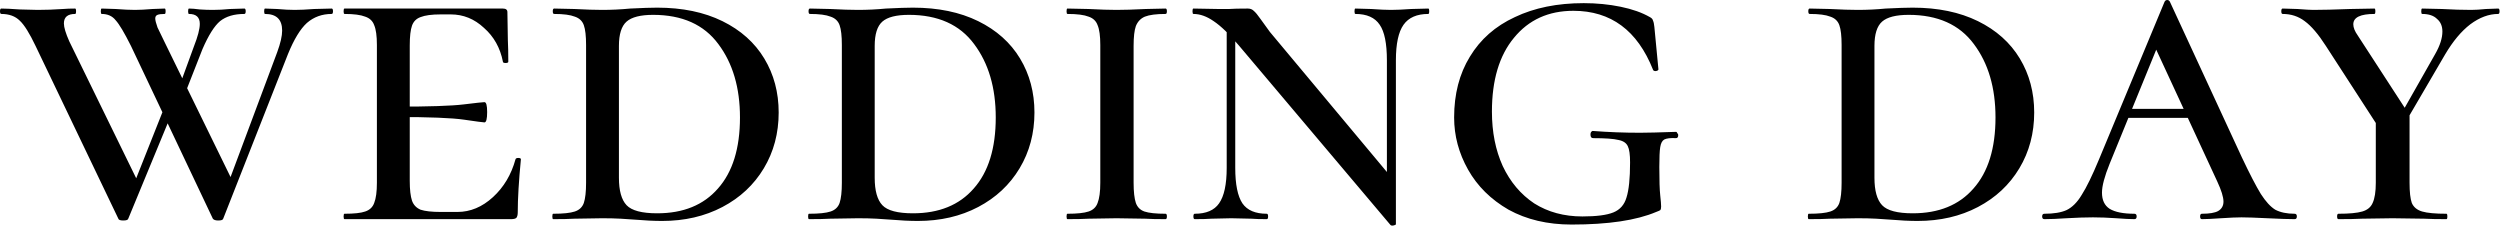 <?xml version="1.0" encoding="UTF-8"?> <svg xmlns="http://www.w3.org/2000/svg" width="100" height="10" viewBox="0 0 100 10" fill="none"><path d="M13.266 0.342C13.302 0.342 13.32 0.378 13.32 0.45C13.32 0.522 13.302 0.558 13.266 0.558C12.882 0.558 12.552 0.678 12.276 0.918C12.012 1.158 11.76 1.572 11.52 2.16L8.928 8.748C8.916 8.796 8.85 8.82 8.73 8.82C8.622 8.82 8.55 8.796 8.514 8.748L5.238 1.836C4.974 1.308 4.77 0.966 4.626 0.81C4.494 0.642 4.308 0.558 4.068 0.558C4.044 0.558 4.032 0.522 4.032 0.45C4.032 0.378 4.044 0.342 4.068 0.342L4.626 0.36C4.938 0.384 5.196 0.396 5.4 0.396C5.58 0.396 5.814 0.384 6.102 0.36L6.588 0.342C6.612 0.342 6.624 0.378 6.624 0.45C6.624 0.522 6.612 0.558 6.588 0.558C6.456 0.558 6.36 0.57 6.3 0.594C6.24 0.618 6.21 0.666 6.21 0.738C6.21 0.81 6.24 0.93 6.3 1.098C6.372 1.254 6.462 1.44 6.57 1.656L9.324 7.29L8.694 8.496L11.088 2.088C11.22 1.728 11.286 1.44 11.286 1.224C11.286 0.78 11.058 0.558 10.602 0.558C10.578 0.558 10.566 0.522 10.566 0.45C10.566 0.378 10.578 0.342 10.602 0.342L11.088 0.36C11.352 0.384 11.586 0.396 11.79 0.396C11.994 0.396 12.252 0.384 12.564 0.36L13.266 0.342ZM5.13 8.748C5.118 8.796 5.052 8.82 4.932 8.82C4.812 8.82 4.746 8.796 4.734 8.748L1.422 1.836C1.182 1.332 0.972 0.996 0.792 0.828C0.612 0.648 0.366 0.558 0.054 0.558C0.018 0.558 -3.41861e-05 0.522 -3.41861e-05 0.45C-3.41861e-05 0.378 0.018 0.342 0.054 0.342C0.21 0.342 0.456 0.354 0.792 0.378L1.512 0.396C1.824 0.396 2.16 0.384 2.52 0.36C2.652 0.348 2.814 0.342 3.006 0.342C3.03 0.342 3.042 0.378 3.042 0.45C3.042 0.522 3.03 0.558 3.006 0.558C2.706 0.558 2.556 0.684 2.556 0.936C2.556 1.092 2.628 1.332 2.772 1.656L5.526 7.29L4.914 8.478L6.642 4.122L6.93 4.392L5.13 8.748ZM7.758 1.854C7.914 1.458 7.992 1.158 7.992 0.954C7.992 0.69 7.848 0.558 7.56 0.558C7.536 0.558 7.524 0.522 7.524 0.45C7.524 0.378 7.536 0.342 7.56 0.342C7.668 0.342 7.812 0.354 7.992 0.378C8.172 0.39 8.346 0.396 8.514 0.396C8.73 0.396 8.958 0.384 9.198 0.36L9.774 0.342C9.81 0.342 9.828 0.378 9.828 0.45C9.828 0.522 9.81 0.558 9.774 0.558C9.366 0.558 9.042 0.654 8.802 0.846C8.574 1.038 8.34 1.41 8.1 1.962L7.146 4.392L6.93 4.122L7.758 1.854ZM13.78 8.766C13.756 8.766 13.744 8.73 13.744 8.658C13.744 8.586 13.756 8.55 13.78 8.55C14.164 8.55 14.44 8.52 14.608 8.46C14.788 8.4 14.908 8.286 14.968 8.118C15.04 7.938 15.076 7.668 15.076 7.308V1.8C15.076 1.44 15.04 1.176 14.968 1.008C14.908 0.84 14.788 0.726 14.608 0.666C14.428 0.594 14.152 0.558 13.78 0.558C13.756 0.558 13.744 0.522 13.744 0.45C13.744 0.378 13.756 0.342 13.78 0.342H20.116C20.236 0.342 20.296 0.39 20.296 0.486L20.314 1.602C20.326 1.83 20.332 2.118 20.332 2.466C20.332 2.502 20.296 2.52 20.224 2.52C20.152 2.52 20.116 2.502 20.116 2.466C20.008 1.914 19.756 1.464 19.36 1.116C18.976 0.756 18.532 0.576 18.028 0.576H17.632C17.272 0.576 17.002 0.612 16.822 0.684C16.654 0.744 16.54 0.858 16.48 1.026C16.42 1.194 16.39 1.458 16.39 1.818V7.236C16.39 7.584 16.42 7.848 16.48 8.028C16.54 8.196 16.654 8.316 16.822 8.388C17.002 8.448 17.272 8.478 17.632 8.478H18.298C18.814 8.478 19.288 8.28 19.72 7.884C20.152 7.488 20.452 6.984 20.62 6.372C20.632 6.336 20.668 6.318 20.728 6.318C20.8 6.318 20.836 6.336 20.836 6.372C20.752 7.236 20.71 7.944 20.71 8.496C20.71 8.592 20.692 8.664 20.656 8.712C20.62 8.748 20.548 8.766 20.44 8.766H13.78ZM19.378 4.896C19.33 4.896 19.06 4.86 18.568 4.788C18.076 4.716 17.164 4.68 15.832 4.68V4.266C17.152 4.266 18.058 4.236 18.55 4.176C19.042 4.116 19.318 4.086 19.378 4.086C19.45 4.086 19.486 4.218 19.486 4.482C19.486 4.758 19.45 4.896 19.378 4.896ZM26.485 8.838C26.161 8.838 25.789 8.82 25.369 8.784C25.225 8.772 25.045 8.76 24.829 8.748C24.613 8.736 24.367 8.73 24.091 8.73L22.975 8.748C22.771 8.76 22.489 8.766 22.129 8.766C22.105 8.766 22.093 8.73 22.093 8.658C22.093 8.586 22.105 8.55 22.129 8.55C22.525 8.55 22.813 8.52 22.993 8.46C23.173 8.4 23.293 8.286 23.353 8.118C23.413 7.938 23.443 7.668 23.443 7.308V1.8C23.443 1.44 23.413 1.176 23.353 1.008C23.293 0.84 23.173 0.726 22.993 0.666C22.813 0.594 22.537 0.558 22.165 0.558C22.129 0.558 22.111 0.522 22.111 0.45C22.111 0.378 22.129 0.342 22.165 0.342L22.975 0.36C23.431 0.384 23.803 0.396 24.091 0.396C24.463 0.396 24.835 0.378 25.207 0.342C25.687 0.318 26.047 0.306 26.287 0.306C27.295 0.306 28.165 0.486 28.897 0.846C29.629 1.206 30.187 1.704 30.571 2.34C30.955 2.976 31.147 3.696 31.147 4.5C31.147 5.328 30.949 6.072 30.553 6.732C30.157 7.392 29.605 7.908 28.897 8.28C28.189 8.652 27.385 8.838 26.485 8.838ZM26.287 8.532C27.331 8.532 28.141 8.202 28.717 7.542C29.305 6.882 29.599 5.934 29.599 4.698C29.599 3.51 29.311 2.532 28.735 1.764C28.159 0.984 27.289 0.594 26.125 0.594C25.621 0.594 25.267 0.684 25.063 0.864C24.859 1.044 24.757 1.368 24.757 1.836V7.11C24.757 7.626 24.859 7.992 25.063 8.208C25.267 8.424 25.675 8.532 26.287 8.532ZM36.716 8.838C36.392 8.838 36.02 8.82 35.6 8.784C35.456 8.772 35.276 8.76 35.06 8.748C34.844 8.736 34.598 8.73 34.322 8.73L33.206 8.748C33.002 8.76 32.72 8.766 32.36 8.766C32.336 8.766 32.324 8.73 32.324 8.658C32.324 8.586 32.336 8.55 32.36 8.55C32.756 8.55 33.044 8.52 33.224 8.46C33.404 8.4 33.524 8.286 33.584 8.118C33.644 7.938 33.674 7.668 33.674 7.308V1.8C33.674 1.44 33.644 1.176 33.584 1.008C33.524 0.84 33.404 0.726 33.224 0.666C33.044 0.594 32.768 0.558 32.396 0.558C32.36 0.558 32.342 0.522 32.342 0.45C32.342 0.378 32.36 0.342 32.396 0.342L33.206 0.36C33.662 0.384 34.034 0.396 34.322 0.396C34.694 0.396 35.066 0.378 35.438 0.342C35.918 0.318 36.278 0.306 36.518 0.306C37.526 0.306 38.396 0.486 39.128 0.846C39.86 1.206 40.418 1.704 40.802 2.34C41.186 2.976 41.378 3.696 41.378 4.5C41.378 5.328 41.18 6.072 40.784 6.732C40.388 7.392 39.836 7.908 39.128 8.28C38.42 8.652 37.616 8.838 36.716 8.838ZM36.518 8.532C37.562 8.532 38.372 8.202 38.948 7.542C39.536 6.882 39.83 5.934 39.83 4.698C39.83 3.51 39.542 2.532 38.966 1.764C38.39 0.984 37.52 0.594 36.356 0.594C35.852 0.594 35.498 0.684 35.294 0.864C35.09 1.044 34.988 1.368 34.988 1.836V7.11C34.988 7.626 35.09 7.992 35.294 8.208C35.498 8.424 35.906 8.532 36.518 8.532ZM45.344 7.308C45.344 7.668 45.374 7.938 45.434 8.118C45.494 8.286 45.608 8.4 45.776 8.46C45.956 8.52 46.238 8.55 46.622 8.55C46.658 8.55 46.676 8.586 46.676 8.658C46.676 8.73 46.658 8.766 46.622 8.766C46.274 8.766 46.004 8.76 45.812 8.748L44.66 8.73L43.544 8.748C43.34 8.76 43.058 8.766 42.698 8.766C42.674 8.766 42.662 8.73 42.662 8.658C42.662 8.586 42.674 8.55 42.698 8.55C43.082 8.55 43.364 8.52 43.544 8.46C43.724 8.4 43.844 8.286 43.904 8.118C43.976 7.938 44.012 7.668 44.012 7.308V1.8C44.012 1.44 43.976 1.176 43.904 1.008C43.844 0.84 43.724 0.726 43.544 0.666C43.364 0.594 43.082 0.558 42.698 0.558C42.674 0.558 42.662 0.522 42.662 0.45C42.662 0.378 42.674 0.342 42.698 0.342L43.544 0.36C44 0.384 44.372 0.396 44.66 0.396C44.96 0.396 45.35 0.384 45.83 0.36L46.622 0.342C46.658 0.342 46.676 0.378 46.676 0.45C46.676 0.522 46.658 0.558 46.622 0.558C46.25 0.558 45.974 0.594 45.794 0.666C45.626 0.738 45.506 0.864 45.434 1.044C45.374 1.212 45.344 1.476 45.344 1.836V7.308ZM49.068 0.738L49.41 0.792V6.714C49.41 7.374 49.506 7.848 49.698 8.136C49.89 8.412 50.214 8.55 50.67 8.55C50.706 8.55 50.724 8.586 50.724 8.658C50.724 8.73 50.706 8.766 50.67 8.766C50.406 8.766 50.202 8.76 50.058 8.748L49.248 8.73L48.456 8.748C48.3 8.76 48.078 8.766 47.79 8.766C47.754 8.766 47.736 8.73 47.736 8.658C47.736 8.586 47.754 8.55 47.79 8.55C48.246 8.55 48.57 8.412 48.762 8.136C48.966 7.848 49.068 7.374 49.068 6.714V0.738ZM55.836 8.964C55.836 8.988 55.806 9.006 55.746 9.018C55.686 9.03 55.644 9.024 55.62 9L49.554 1.818C49.17 1.362 48.834 1.038 48.546 0.846C48.27 0.654 48 0.558 47.736 0.558C47.712 0.558 47.7 0.522 47.7 0.45C47.7 0.378 47.712 0.342 47.736 0.342L48.744 0.36C48.864 0.36 49.002 0.36 49.158 0.36C49.314 0.348 49.566 0.342 49.914 0.342C50.01 0.342 50.088 0.372 50.148 0.432C50.22 0.492 50.31 0.6 50.418 0.756C50.466 0.828 50.592 1.002 50.796 1.278L55.638 7.074L55.836 8.964ZM55.836 8.964L55.476 8.406V2.412C55.476 1.74 55.38 1.266 55.188 0.99C54.996 0.702 54.672 0.558 54.216 0.558C54.192 0.558 54.18 0.522 54.18 0.45C54.18 0.378 54.192 0.342 54.216 0.342L54.846 0.36C55.182 0.384 55.446 0.396 55.638 0.396C55.842 0.396 56.112 0.384 56.448 0.36L57.132 0.342C57.156 0.342 57.168 0.378 57.168 0.45C57.168 0.522 57.156 0.558 57.132 0.558C56.676 0.558 56.346 0.702 56.142 0.99C55.938 1.278 55.836 1.752 55.836 2.412V8.964ZM62.863 8.982C61.903 8.982 61.063 8.784 60.343 8.388C59.635 7.98 59.095 7.446 58.723 6.786C58.351 6.126 58.165 5.43 58.165 4.698C58.165 3.762 58.375 2.952 58.795 2.268C59.215 1.572 59.815 1.044 60.595 0.684C61.375 0.312 62.293 0.126 63.349 0.126C63.865 0.126 64.357 0.174 64.825 0.27C65.293 0.366 65.683 0.504 65.995 0.684C66.067 0.72 66.109 0.768 66.121 0.828C66.145 0.876 66.163 0.96 66.175 1.08L66.337 2.772C66.337 2.808 66.301 2.832 66.229 2.844C66.169 2.844 66.133 2.826 66.121 2.79C65.497 1.218 64.435 0.432 62.935 0.432C61.939 0.432 61.147 0.792 60.559 1.512C59.971 2.22 59.677 3.204 59.677 4.464C59.677 5.28 59.821 6.006 60.109 6.642C60.409 7.278 60.829 7.776 61.369 8.136C61.921 8.484 62.563 8.658 63.295 8.658C63.859 8.658 64.273 8.604 64.537 8.496C64.801 8.388 64.975 8.19 65.059 7.902C65.155 7.602 65.203 7.134 65.203 6.498C65.203 6.186 65.173 5.97 65.113 5.85C65.053 5.718 64.927 5.634 64.735 5.598C64.543 5.55 64.207 5.526 63.727 5.526C63.655 5.526 63.619 5.478 63.619 5.382C63.619 5.346 63.625 5.316 63.637 5.292C63.661 5.256 63.685 5.238 63.709 5.238C64.333 5.286 64.963 5.31 65.599 5.31C65.887 5.31 66.367 5.298 67.039 5.274C67.063 5.274 67.081 5.292 67.093 5.328C67.117 5.352 67.129 5.376 67.129 5.4C67.129 5.484 67.099 5.526 67.039 5.526C66.823 5.514 66.667 5.532 66.571 5.58C66.487 5.628 66.433 5.73 66.409 5.886C66.385 6.03 66.373 6.294 66.373 6.678C66.373 7.218 66.385 7.596 66.409 7.812C66.433 8.028 66.445 8.178 66.445 8.262C66.445 8.334 66.433 8.382 66.409 8.406C66.397 8.418 66.343 8.442 66.247 8.478C65.455 8.814 64.327 8.982 62.863 8.982ZM76.706 8.838C76.382 8.838 76.01 8.82 75.59 8.784C75.446 8.772 75.266 8.76 75.05 8.748C74.834 8.736 74.588 8.73 74.312 8.73L73.196 8.748C72.992 8.76 72.71 8.766 72.35 8.766C72.326 8.766 72.314 8.73 72.314 8.658C72.314 8.586 72.326 8.55 72.35 8.55C72.746 8.55 73.034 8.52 73.214 8.46C73.394 8.4 73.514 8.286 73.574 8.118C73.634 7.938 73.664 7.668 73.664 7.308V1.8C73.664 1.44 73.634 1.176 73.574 1.008C73.514 0.84 73.394 0.726 73.214 0.666C73.034 0.594 72.758 0.558 72.386 0.558C72.35 0.558 72.332 0.522 72.332 0.45C72.332 0.378 72.35 0.342 72.386 0.342L73.196 0.36C73.652 0.384 74.024 0.396 74.312 0.396C74.684 0.396 75.056 0.378 75.428 0.342C75.908 0.318 76.268 0.306 76.508 0.306C77.516 0.306 78.386 0.486 79.118 0.846C79.85 1.206 80.408 1.704 80.792 2.34C81.176 2.976 81.368 3.696 81.368 4.5C81.368 5.328 81.17 6.072 80.774 6.732C80.378 7.392 79.826 7.908 79.118 8.28C78.41 8.652 77.606 8.838 76.706 8.838ZM76.508 8.532C77.552 8.532 78.362 8.202 78.938 7.542C79.526 6.882 79.82 5.934 79.82 4.698C79.82 3.51 79.532 2.532 78.956 1.764C78.38 0.984 77.51 0.594 76.346 0.594C75.842 0.594 75.488 0.684 75.284 0.864C75.08 1.044 74.978 1.368 74.978 1.836V7.11C74.978 7.626 75.08 7.992 75.284 8.208C75.488 8.424 75.896 8.532 76.508 8.532ZM85.124 4.356H88.418L88.543 4.716H84.853L85.124 4.356ZM91.784 8.55C91.844 8.55 91.874 8.586 91.874 8.658C91.874 8.73 91.844 8.766 91.784 8.766C91.543 8.766 91.183 8.754 90.704 8.73C90.224 8.706 89.876 8.694 89.659 8.694C89.468 8.694 89.192 8.706 88.832 8.73C88.496 8.754 88.243 8.766 88.076 8.766C88.028 8.766 88.004 8.73 88.004 8.658C88.004 8.586 88.028 8.55 88.076 8.55C88.376 8.55 88.591 8.514 88.724 8.442C88.868 8.358 88.939 8.232 88.939 8.064C88.939 7.884 88.856 7.614 88.688 7.254L86.096 1.656L86.671 0.954L84.385 6.552C84.181 7.056 84.079 7.44 84.079 7.704C84.079 8.004 84.181 8.22 84.385 8.352C84.602 8.484 84.931 8.55 85.376 8.55C85.436 8.55 85.466 8.586 85.466 8.658C85.466 8.73 85.436 8.766 85.376 8.766C85.207 8.766 84.968 8.754 84.656 8.73C84.32 8.706 84.007 8.694 83.719 8.694C83.419 8.694 83.066 8.706 82.657 8.73C82.297 8.754 82.004 8.766 81.775 8.766C81.716 8.766 81.686 8.73 81.686 8.658C81.686 8.586 81.716 8.55 81.775 8.55C82.147 8.55 82.442 8.502 82.657 8.406C82.885 8.298 83.09 8.094 83.269 7.794C83.462 7.494 83.689 7.026 83.954 6.39L86.582 0.072C86.606 0.024 86.641 -0 86.689 -0C86.737 -0 86.773 0.024 86.797 0.072L89.677 6.3C89.99 6.96 90.242 7.446 90.433 7.758C90.626 8.058 90.817 8.268 91.01 8.388C91.213 8.496 91.472 8.55 91.784 8.55ZM97.408 2.16C97.6 1.824 97.696 1.524 97.696 1.26C97.696 1.044 97.624 0.876 97.48 0.756C97.348 0.624 97.15 0.558 96.886 0.558C96.862 0.558 96.85 0.522 96.85 0.45C96.85 0.378 96.862 0.342 96.886 0.342L97.678 0.36C98.11 0.384 98.5 0.396 98.848 0.396C99.004 0.396 99.202 0.384 99.442 0.36L99.928 0.342C99.964 0.342 99.982 0.378 99.982 0.45C99.982 0.522 99.964 0.558 99.928 0.558C99.556 0.558 99.184 0.696 98.812 0.972C98.452 1.248 98.116 1.65 97.804 2.178L95.932 5.382L95.662 5.238L97.408 2.16ZM93.034 1.836C92.734 1.368 92.452 1.038 92.188 0.846C91.936 0.654 91.642 0.558 91.306 0.558C91.27 0.558 91.252 0.522 91.252 0.45C91.252 0.378 91.27 0.342 91.306 0.342L91.9 0.36C92.212 0.384 92.422 0.396 92.53 0.396C92.89 0.396 93.382 0.384 94.006 0.36L94.978 0.342C95.002 0.342 95.014 0.378 95.014 0.45C95.014 0.522 95.002 0.558 94.978 0.558C94.414 0.558 94.132 0.696 94.132 0.972C94.132 1.104 94.192 1.254 94.312 1.422L96.346 4.554L95.32 5.364L93.034 1.836ZM96.382 4.5V7.308C96.382 7.68 96.412 7.95 96.472 8.118C96.544 8.286 96.682 8.4 96.886 8.46C97.09 8.52 97.414 8.55 97.858 8.55C97.882 8.55 97.894 8.586 97.894 8.658C97.894 8.73 97.882 8.766 97.858 8.766C97.486 8.766 97.192 8.76 96.976 8.748L95.698 8.73L94.474 8.748C94.246 8.76 93.934 8.766 93.538 8.766C93.502 8.766 93.484 8.73 93.484 8.658C93.484 8.586 93.502 8.55 93.538 8.55C93.97 8.55 94.288 8.52 94.492 8.46C94.696 8.4 94.834 8.286 94.906 8.118C94.99 7.938 95.032 7.668 95.032 7.308V4.662L96.382 4.5Z" fill="black"></path></svg> 